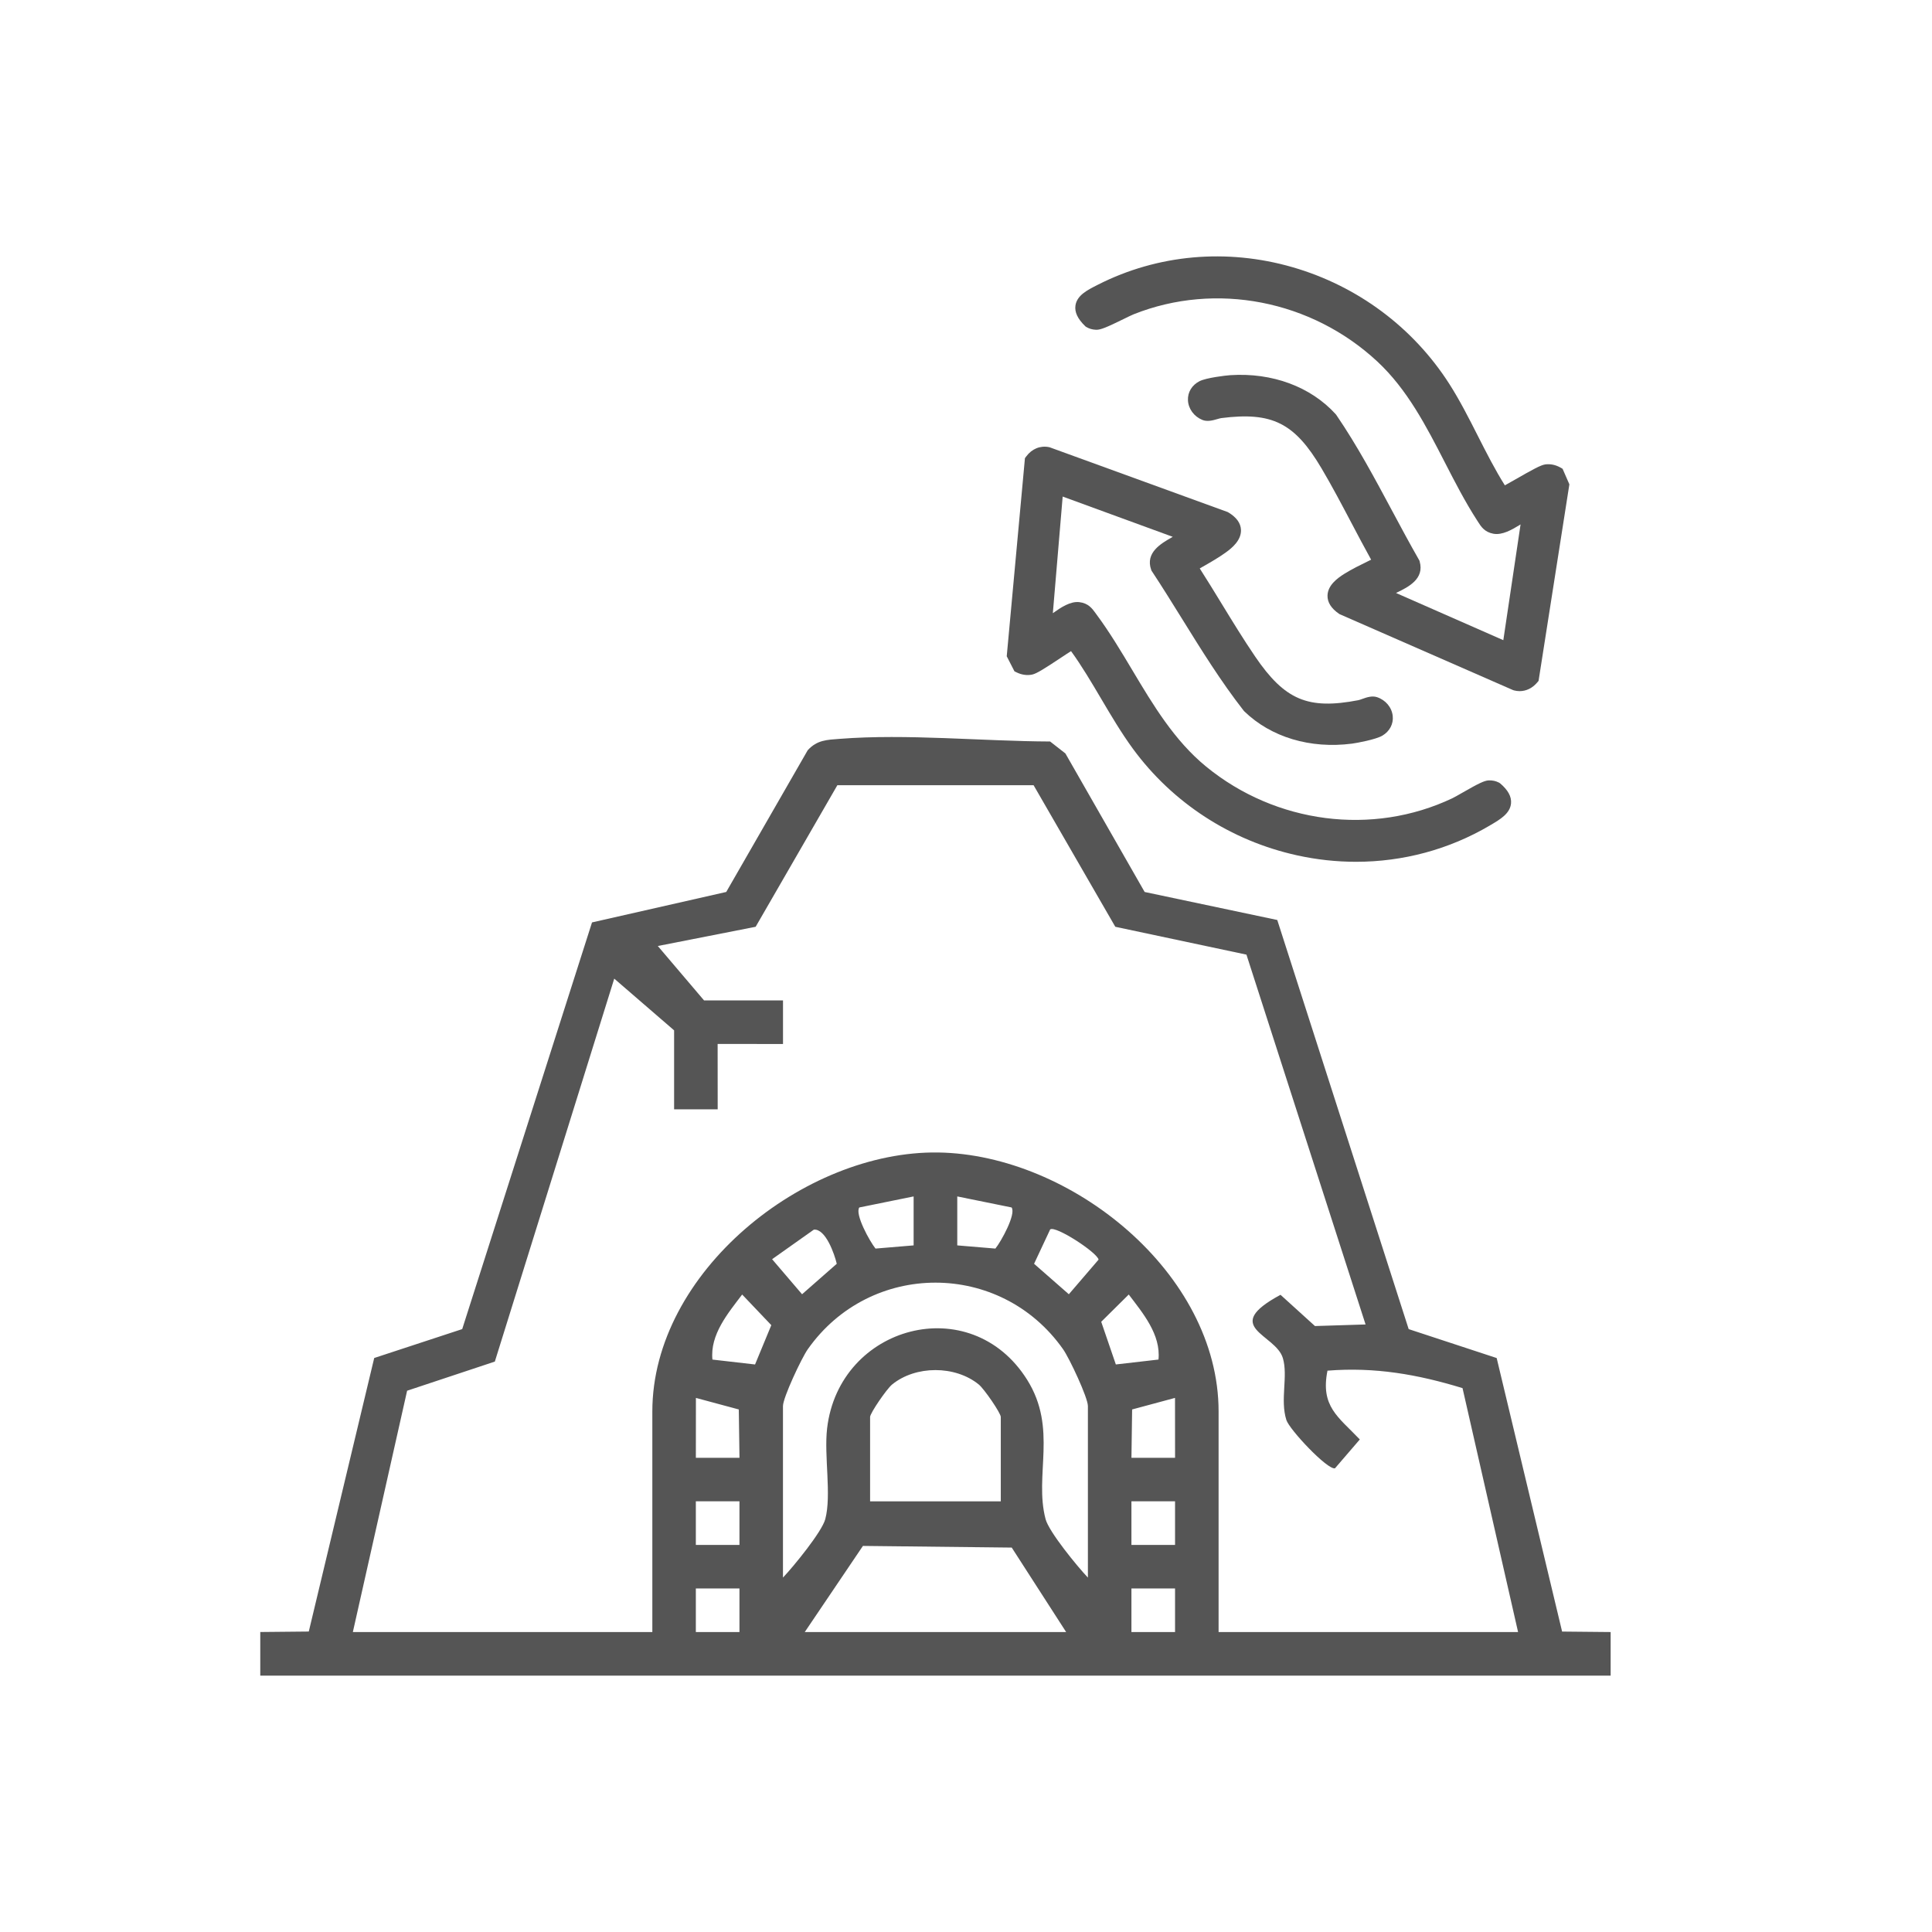<?xml version="1.0" encoding="UTF-8"?>
<svg id="Capa_1" data-name="Capa 1" xmlns="http://www.w3.org/2000/svg" viewBox="0 0 1024 1024">
  <defs>
    <style>
      .cls-1 {
        fill: #555;
      }
    </style>
  </defs>
  <g>
    <path class="cls-1" d="M795.11,415.25l-.35-.3-.41-.21c-1.55-.8-3.24-1.17-5.2-1.12-2.38.06-5.59,1.68-14.04,6.52-2.21,1.27-4.3,2.46-5.37,2.97-42.29,20.03-93.5,13.44-130.45-16.78-16.83-13.77-28.14-32.71-39.08-51.03-5.95-9.96-12.1-20.26-19.11-29.71l-.53-.73c-1.67-2.3-3.74-5.16-8.51-5.71-4.72-.54-9.62,2.71-14.03,5.85l5.21-61.81,58.35,21.34c-.16.09-.33.19-.49.28-5.65,3.22-14.19,8.09-10.95,17.18l.16.46.27.4c5.47,8.28,10.82,16.91,16,25.25,10.1,16.29,20.55,33.14,32.58,48.54l.37.41c14.17,13.72,34.98,19.95,57.08,17.09,2.43-.31,12.65-2.18,16.11-4.25,3.87-2.32,5.91-6.23,5.45-10.45-.49-4.51-3.75-8.4-8.29-9.92-2.71-.9-5.58.12-7.88.94-.78.28-1.59.57-2.08.66-26.68,5.12-38.96-.08-54.7-23.19-6.14-9.02-11.98-18.57-17.63-27.81-3.79-6.21-7.7-12.59-11.7-18.84.44-.25.88-.5,1.32-.76,4.23-2.41,8.6-4.91,12.4-7.64,3.6-2.58,8.35-6.64,8.13-12.06-.14-3.54-2.38-6.64-6.64-9.2l-.33-.2-94.22-34.27-.6-.17c-4.64-.9-9.03.9-12.04,4.96l-.67.9-9.65,105,4.1,7.98,1.19.58c2.64,1.3,5.56,1.7,8.22,1.13,2.27-.48,6.36-3.04,15.28-8.96,2.07-1.37,3.85-2.56,4.83-3.15.16-.1.31-.2.47-.3,5.64,7.76,10.86,16.61,15.93,25.19,5.29,8.96,10.77,18.23,16.83,26.51,21.04,28.72,51.93,48.79,86.98,56.52,10.42,2.3,20.9,3.43,31.3,3.43,24.92,0,49.32-6.52,70.83-19.19l.45-.27c5.12-3.01,10.4-6.12,10.88-11.54.31-3.53-1.57-6.99-5.75-10.56Z"/>
    <path class="cls-1" d="M828.23,248.48l-1.15-.66c-2.55-1.46-5.44-2.05-8.13-1.66-2.29.34-6.54,2.63-15.82,7.97-2.15,1.24-4.01,2.31-5.03,2.84-.16.09-.33.17-.49.27-5.13-8.1-9.78-17.27-14.29-26.15-4.71-9.29-9.58-18.89-15.11-27.54-19.17-30-48.71-52-83.2-61.95-34.81-10.04-71.36-6.76-102.93,9.22l-.47.24c-5.29,2.68-10.77,5.44-11.59,10.82-.53,3.51,1.12,7.07,5.07,10.9l.33.32.4.24c1.5.9,3.17,1.37,5.11,1.45,2.38.09,5.69-1.32,14.43-5.61,2.28-1.12,4.44-2.18,5.55-2.62,43.49-17.29,94.17-7.46,129.11,25.06,15.92,14.81,26,34.44,35.75,53.41,5.3,10.32,10.78,20.99,17.17,30.87l.49.76c1.52,2.4,3.4,5.38,8.12,6.24,4.68.84,9.78-2.09,14.38-4.94l-9.14,61.35-56.87-25.01c.17-.08.34-.16.5-.25,5.85-2.85,14.68-7.17,12.03-16.45l-.13-.47-.24-.42c-4.93-8.62-9.73-17.57-14.36-26.22-9.05-16.9-18.4-34.37-29.42-50.51l-.34-.44c-13.27-14.59-33.62-22.13-55.87-20.69-2.45.16-12.76,1.37-16.35,3.21-4.01,2.07-6.29,5.84-6.1,10.08.2,4.53,3.2,8.62,7.64,10.43,2.64,1.07,5.57.24,7.92-.44.8-.23,1.62-.47,2.12-.53,26.96-3.41,38.87,2.56,53.11,26.63,5.56,9.39,10.77,19.29,15.82,28.87,3.39,6.44,6.88,13.06,10.48,19.55-.45.22-.91.45-1.37.67-4.37,2.14-8.89,4.35-12.87,6.84-3.75,2.35-8.76,6.09-8.88,11.52-.08,3.55,1.95,6.78,6.04,9.6l.32.22,91.85,40.21.59.21c1.02.27,2.04.4,3.04.4,3.48,0,6.76-1.59,9.29-4.58l.73-.86,16.33-104.17-3.59-8.23Z"/>
  </g>
  <path class="cls-1" d="M137.95,888.1v-23.1s25.71-.25,25.71-.25l34.68-144.98,46.64-15.32,68.8-215.55,71.14-16.14,43.19-75.13c5-5.47,10.22-5.5,17.06-6.03,35.37-2.76,75.64,1.27,111.41,1.41l8.1,6.33,42.01,73.43,70.29,14.85,69.65,216.84,46.64,15.33,34.68,144.98,25.73.25v23.1H137.95ZM373.16,530.24h41.85v23.1s-34.65-.03-34.65-.03l.03,34.66h-23.1v-41.86l-31.73-27.41-63.29,202.97-46.49,15.44-28.76,127.9h158.73v-116.88c0-73.84,80.57-138.36,151.56-137.29,70.2,1.06,148.57,63.82,148.57,137.29v116.88h158.73l-29.44-129.28c-23.81-7.28-46.45-11.26-71.58-9.25-3.8,18.99,5.73,24.47,17.14,36.46l-13.17,15.3c-4.02.88-24.14-20.53-25.76-25.62-3.4-10.73.99-23.22-1.85-32.78-3.83-12.9-33.31-16.29-1.25-33.57l18.26,16.56,26.82-.84-63.14-196.02-69.51-14.76-43.3-75.02h-104.02l-43.3,75.02-51.86,10.19,24.52,28.85ZM484.25,634.13l-28.8,5.85c-2.48,3.5,5.54,18.02,8.59,21.79l20.2-1.69v-25.95ZM536.17,639.98l-28.8-5.85v25.95s20.21,1.69,20.21,1.69c3.05-3.77,11.07-18.29,8.59-21.79ZM431.35,651.74l-22.12,15.66,15.88,18.58,18.39-16.15c-1.19-5.13-5.91-18.67-12.14-18.1ZM556.63,651.59l-8.55,18.24,18.43,16.15,15.76-18.36c-.81-3.81-22.69-18.08-25.63-16.02ZM576.61,836.15v-90.91c0-4.48-9.82-25.4-13.16-30.13-33.15-47.06-102.17-47.02-135.3,0-3.33,4.73-13.16,25.66-13.16,30.13v90.91c5.67-5.97,20.64-24.26,22.42-30.97,3.4-12.83-.73-33.5.97-48.09,6.37-54.63,76.06-73.52,106.01-25.81,16.32,25.99,3.61,50.55,9.79,73.9,1.78,6.71,16.75,25,22.42,30.97ZM400.19,723.2l8.62-20.84-15.45-16.23c-7.51,9.91-17.07,21.22-15.76,34.47l22.6,2.6ZM614.02,720.59c1.31-13.25-8.25-24.56-15.76-34.47l-14.59,14.45,7.75,22.62,22.6-2.6ZM530.44,795.75v-44.73c0-2.03-8.78-14.85-11.66-17.2-12.49-10.2-33.47-10.19-45.95,0-2.88,2.35-11.66,15.17-11.66,17.2v44.73h69.26ZM391.57,747.04l-22.72-6.12-.03,31.75h23.12s-.36-25.63-.36-25.63ZM622.77,740.92l-22.72,6.12-.36,25.63h23.12s-.03-31.75-.03-31.75ZM391.93,795.73h-23.12v23.12h23.12v-23.12ZM622.8,795.73h-23.12v23.12h23.12v-23.12ZM565.07,865.01l-28.83-44.76-78.87-.88-30.83,45.65h138.53ZM391.93,841.91h-23.12v23.12h23.12v-23.12ZM622.8,841.91h-23.12v23.12h23.12v-23.12Z"/>
</svg>